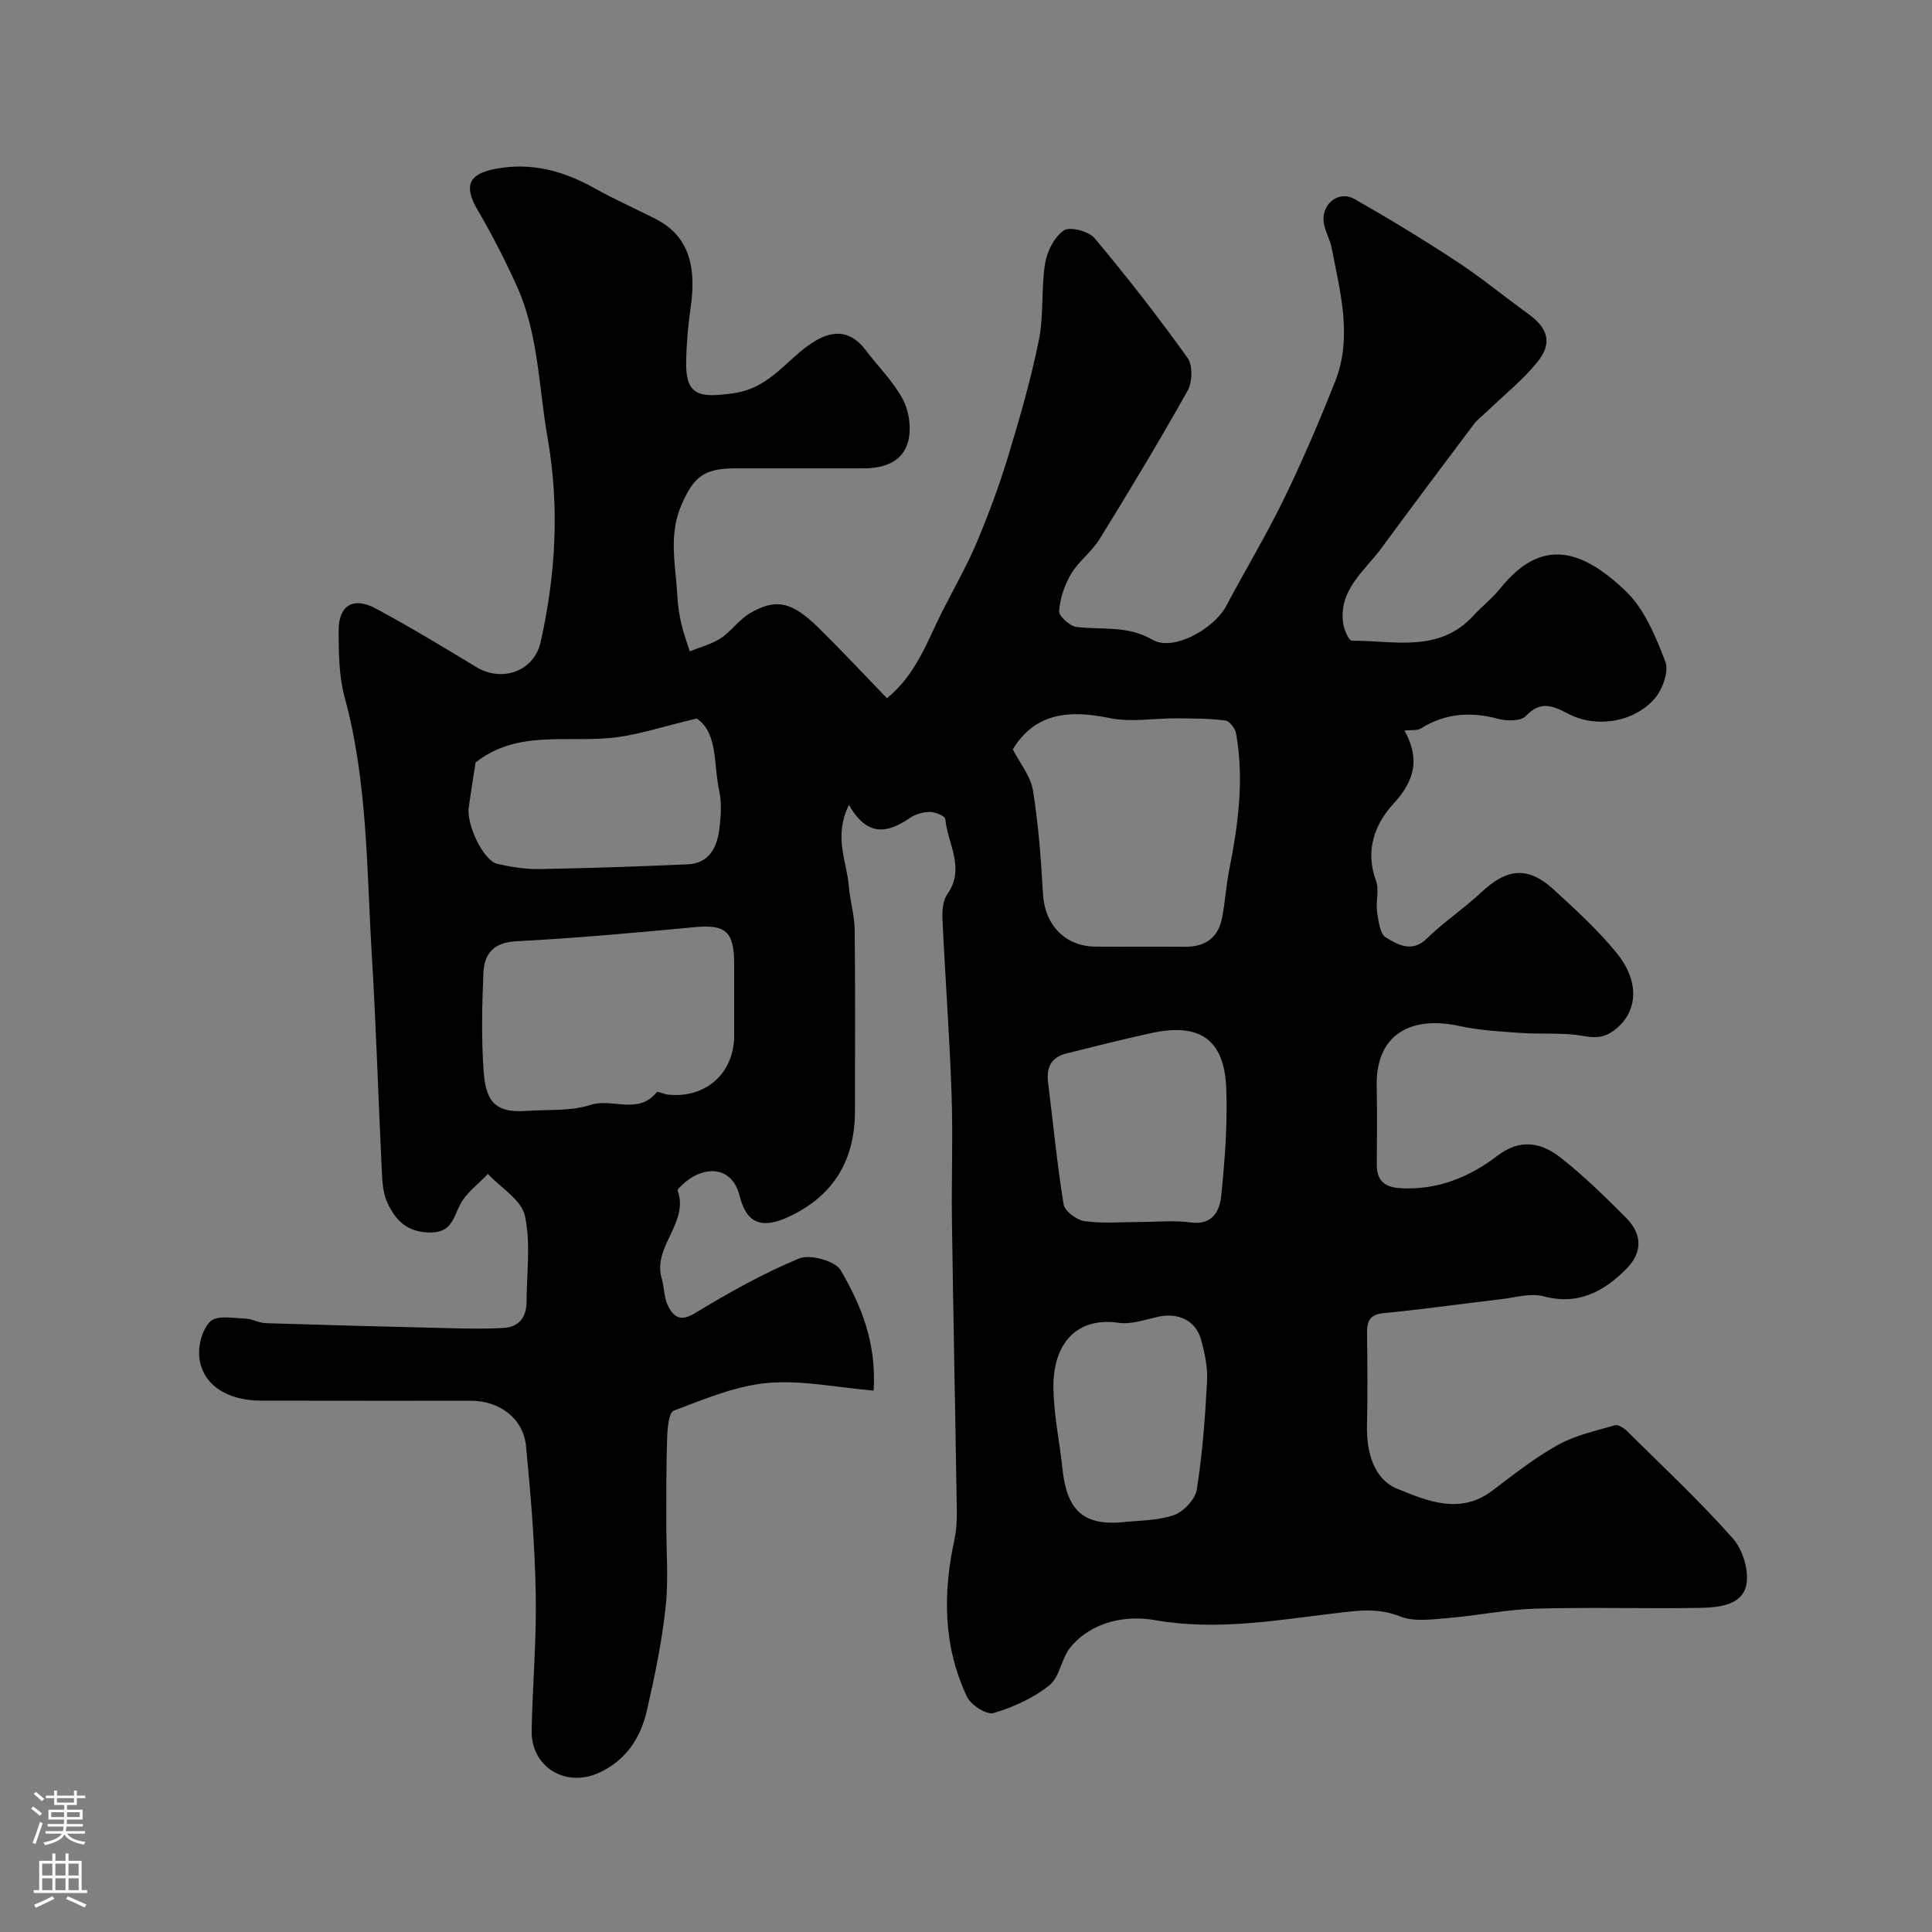 <svg enable-background="new 0 0 400 400" viewBox="0 0 400 400" xmlns="http://www.w3.org/2000/svg"><rect x="0" y="0" width="400" height="400" fill="#808080" stroke="none"/><path d="m175.76 166.64c-3.24 6.66-.44 11.65-.04 16.68.25 3.08 1.19 6.13 1.23 9.2.15 12.5.06 25 .06 37.5 0 10.15-4.38 17.54-13.69 21.89-5.43 2.54-8.72 1.55-10.16-4.23-1.72-6.87-8.06-6.17-11.97-2.31-.35.34-.98.88-.89 1.12 2.4 6.71-5.24 11.58-3.3 18.19.55 1.87.45 4 1.3 5.67 1.08 2.13 2.43 3.44 5.49 1.58 6.98-4.23 14.16-8.27 21.67-11.38 2.26-.94 7.48.52 8.61 2.46 4.14 7.12 7.42 14.83 6.81 24.9-7.62-.64-14.91-2.22-22-1.58-6.6.6-13.06 3.36-19.37 5.72-1.03.38-1.32 3.61-1.38 5.54-.21 5.86-.16 11.72-.18 17.58-.02 5.87.49 11.8-.14 17.6-.79 7.24-2.28 14.43-3.92 21.54-1.29 5.57-4.32 10.14-9.78 12.68-6.97 3.24-14.18-1.12-14.04-8.7.19-9.44 1.03-18.88.85-28.3-.19-10.21-1.02-20.42-2.01-30.58-.55-5.72-5.47-9.4-11.39-9.4-14.5-.01-29 .02-43.5-.02-7.06-.02-12.13-3.3-12.76-8.98-.27-2.46.64-5.89 2.33-7.46 1.39-1.29 4.74-.62 7.21-.55 1.42.05 2.82.91 4.24.95 12.6.4 25.2.73 37.8 1.03 3.85.09 7.72.2 11.55-.06 3.05-.2 4.61-2.23 4.62-5.31.02-6 .92-12.2-.34-17.92-.73-3.28-4.99-5.78-7.66-8.64-1.99 2.14-4.6 3.98-5.82 6.49-1.46 3.02-1.88 5.78-6.48 5.63-4.66-.16-6.88-2.69-8.51-6.16-.87-1.85-1.03-4.12-1.13-6.22-.74-15.03-1.18-30.07-2.09-45.08-1.09-17.84-.85-35.82-5.62-53.32-1.19-4.37-1.23-9.14-1.25-13.73-.03-5.36 3.01-7.2 7.78-4.63 7.03 3.79 13.88 7.93 20.71 12.07 5.38 3.26 11.99.87 13.34-5.19 3.14-14.06 3.94-28.03 1.4-42.48-1.83-10.43-1.85-21.2-6.28-31.07-2.44-5.45-5.2-10.79-8.21-15.95-2.87-4.93-1.85-7.4 3.76-8.46 7.4-1.39 14.03.41 20.44 4 4.11 2.3 8.44 4.21 12.64 6.35 6.42 3.27 8.64 9.05 7.32 18.24-.54 3.74-.88 7.53-.95 11.3-.14 7.13 2.73 7.57 9.79 6.58 7.92-1.11 11.23-7.49 16.99-10.87 4.09-2.41 7.53-1.86 10.41 1.96 2.56 3.4 5.71 6.48 7.68 10.18 1.29 2.42 1.78 5.92 1.13 8.56-1.07 4.38-5.01 5.72-9.29 5.72-8.87.01-17.73.01-26.6 0-6.52 0-8.6 1.87-11.08 7.56-2.74 6.3-1.19 12.52-.86 18.8.1 1.95.4 3.91.83 5.81.44 1.94 1.16 3.82 1.75 5.72 2.15-.88 4.49-1.47 6.4-2.71 2.18-1.43 3.76-3.82 5.99-5.14 5.39-3.2 8.75-2.47 14.24 2.93 4.74 4.67 9.28 9.54 14.2 14.62 6.1-5 8.32-11.78 11.45-17.97 2.43-4.79 5.11-9.48 7.19-14.42 2.44-5.78 4.62-11.71 6.45-17.71 2.41-7.94 4.72-15.94 6.36-24.06 1.04-5.15.45-10.62 1.28-15.83.4-2.51 1.9-5.49 3.88-6.86 1.23-.86 5.15.16 6.36 1.59 6.73 8.02 13.17 16.3 19.27 24.81 1.1 1.53.99 5.01 0 6.78-5.81 10.38-11.96 20.57-18.21 30.7-1.62 2.63-4.33 4.59-5.91 7.23-1.36 2.27-2.28 5.05-2.48 7.67-.08 1.06 2.2 3.14 3.58 3.31 5.28.66 10.52-.39 15.76 2.66 4.29 2.5 12.75-2.27 15.26-7.01 3.92-7.41 8.28-14.61 11.94-22.15 3.86-7.93 7.34-16.07 10.59-24.28 3.66-9.23 1.06-18.49-.7-27.68-.33-1.74-1.33-3.37-1.62-5.11-.65-3.91 3.01-6.92 6.37-5.01 7.19 4.09 14.27 8.4 21.18 12.94 5.11 3.36 9.85 7.27 14.81 10.86 4.11 2.98 5 6.06 1.8 10-2.95 3.63-6.69 6.62-10.08 9.89-1.04 1-2.24 1.88-3.1 3.02-6.39 8.48-12.75 16.98-19.04 25.53-3.51 4.78-8.96 8.66-7.93 15.69.19 1.28 1.18 3.5 1.8 3.5 8.7-.04 18.01 2.6 25.14-5.17 1.8-1.96 3.95-3.63 5.61-5.7 8.56-10.66 16.91-8.01 25.9.56 3.91 3.72 6.24 9.43 8.24 14.65.78 2.03-.6 5.81-2.25 7.69-4.36 4.93-12.13 6.1-17.85 3.1-3.2-1.68-5.73-2.77-8.79.47-1.01 1.07-3.9 1.07-5.67.59-5.71-1.55-11-1.18-16.08 1.99-.74.46-1.9.26-3.37.42 3.3 5.9 2.06 10.43-2.29 15.17-3.89 4.25-5.91 9.71-3.6 15.93.71 1.91-.09 4.33.22 6.45.28 1.88.6 4.58 1.86 5.32 2.46 1.46 5.35 3.22 8.46.18 3.5-3.43 7.66-6.18 11.24-9.54 5.37-5.04 9.69-5.47 15.03-.57 4.54 4.16 9.14 8.37 13.02 13.12 4.49 5.49 4.56 11.57.17 15.44-2.27 2-4.16 2.27-7.09 1.74-4.21-.77-8.64-.32-12.95-.63-4.24-.3-8.53-.53-12.66-1.43-9.68-2.13-17.43 1.35-17.16 12.6.13 5.36.05 10.73.02 16.09-.02 3.29 1.58 4.68 4.85 4.88 7.62.45 14.27-2.23 20.06-6.67 4.75-3.65 9.08-2.8 13.03.26 4.87 3.78 9.31 8.17 13.68 12.55 3.35 3.36 3.41 7.16.13 10.48-4.69 4.75-9.99 7.7-17.23 5.76-2.66-.71-5.8.25-8.7.59-8.13.95-16.23 2.12-24.38 2.9-3 .29-3.49 1.76-3.46 4.25.08 6.36.13 12.73-.01 19.09-.12 5.52 1.46 11.08 6.29 13.04 6.06 2.45 12.94 5.45 19.61.41 4.42-3.34 8.82-6.83 13.64-9.51 3.59-2 7.82-2.91 11.83-4.07.67-.19 1.85.6 2.5 1.24 7.39 7.32 15.01 14.44 21.89 22.21 2.09 2.35 3.43 6.86 2.73 9.82-.95 4-5.73 4.47-9.47 4.54-11.37.19-22.74-.16-34.1.16-6.04.17-12.04 1.45-18.08 1.94-3.32.27-7.05.84-9.96-.32-4.44-1.77-8.48-1.26-12.92-.73-12.59 1.48-25.04 3.76-38 1.47-5.72-1.01-12.92.22-17.39 5.69-1.87 2.29-2.18 6.12-4.33 7.83-3.31 2.64-7.46 4.53-11.55 5.74-1.44.42-4.69-1.66-5.5-3.36-4.95-10.47-5.02-21.45-2.59-32.63.66-3.03.46-6.28.42-9.42-.29-18.77-.69-37.53-.95-56.3-.12-8.86.23-17.73-.08-26.58-.42-12.03-1.32-24.04-1.88-36.07-.08-1.73.07-3.86 1-5.18 3.8-5.38.06-10.43-.42-15.58-.06-.61-2.09-1.45-3.2-1.45-1.4.01-3 .47-4.16 1.27-4.63 3.16-8.8 3.94-12.59-2.73zm33.93-11.5c1.46 2.85 3.69 5.53 4.17 8.5 1.15 7.08 1.67 14.29 2.08 21.46.36 6.36 4.54 10.84 10.88 10.89 6.15.05 12.31-.03 18.46.03 4.15.04 6.88-1.77 7.71-5.87.67-3.34.85-6.78 1.52-10.13 1.85-9.34 3.1-18.71 1.4-28.19-.18-1.02-1.35-2.55-2.22-2.66-3.33-.42-6.72-.43-10.08-.45-4.63-.03-9.43.87-13.87-.05-8.35-1.73-15.42-1.13-20.05 6.47zm-57.69 52.8c0-2.83.01-5.65 0-8.48-.03-6.71-1.83-8.11-8.33-7.49-12.25 1.16-24.51 2.27-36.79 2.91-4.75.25-6.63 2.61-6.8 6.6-.28 6.64-.42 13.32.02 19.94.42 6.25 2.03 9.09 8.93 8.58 4.42-.33 9.1.11 13.19-1.23 4.53-1.49 9.93 2.13 13.74-2.64.21-.27 1.48.4 2.27.49 7.82.88 13.77-4.4 13.77-12.2 0-2.16 0-4.32 0-6.48zm-53.54-50.07c-.49 3.22-1 6.27-1.41 9.34-.49 3.64 3.09 11 5.9 11.64 2.85.64 5.81 1.13 8.72 1.08 10.24-.17 20.48-.53 30.71-.98 4.45-.2 6.07-3.48 6.55-7.28.33-2.62.52-5.41-.03-7.95-1.19-5.48-.23-11.91-4.62-14.96-6.94 1.6-12.59 3.6-18.36 4.07-9.38.78-19.18-1.52-27.46 5.04zm137.54 95.13c3.49 0 7.03-.38 10.46.09 4.6.64 6.07-2.38 6.39-5.57.74-7.37 1.32-14.83 1.03-22.21-.4-10.16-5.52-13.63-15.63-11.4-5.86 1.29-11.68 2.75-17.5 4.21-3.06.77-4.15 2.84-3.76 5.95 1.06 8.43 1.85 16.9 3.22 25.27.23 1.42 2.71 3.27 4.35 3.49 3.74.52 7.61.17 11.44.17zm-4.15 62.21c3.74-.43 7.66-.32 11.14-1.5 2.03-.69 4.47-3.27 4.79-5.31 1.18-7.42 1.74-14.96 2.13-22.48.15-2.87-.49-5.88-1.28-8.68-1.1-3.88-4.76-5.53-8.85-4.62-2.7.6-5.56 1.63-8.17 1.25-8.59-1.24-13.71 4.16-13.51 13.76.11 5.52 1.3 11.01 1.88 16.52.9 8.58 4.36 11.55 11.87 11.06z" fill="#010000"/><g fill="#fbfafc"><path d="m6.44 374.46.42-.45c.65.47 1.27.95 1.85 1.44l-.45.49c-.65-.56-1.25-1.06-1.82-1.48m.93 7.33-.63-.26c.55-1.36 1.05-2.8 1.52-4.33.19.1.38.19.59.27-.46 1.29-.95 2.73-1.48 4.32m-.38-10.38.44-.42c.43.34 1.01.82 1.74 1.44l-.49.49c-.53-.51-1.09-1.01-1.69-1.51m2.5.35h1.72v-1.04h.59v1.04h3.52v-1.04h.59v1.04h1.75v.53h-1.75v1.42h-2.03v.97h3.22v2.03h-3.24c0 .35-.01.66-.03.93h3.32v.53h-3.37c-.03.27-.08.58-.15.94h3.96v.53h-3.71c.67.92 1.93 1.48 3.79 1.68-.13.24-.23.44-.29.59-2.13-.38-3.48-1.08-4.04-2.12-.43.97-1.77 1.72-4.03 2.23-.09-.19-.2-.37-.33-.55 2.1-.42 3.37-1.03 3.81-1.83h-3.36v-.53h3.58c.08-.29.13-.61.16-.94h-3.33v-.53h3.39c.02-.27.04-.58.04-.93h-3.23v-2.03h3.25v-.97h-2.07v-1.42h-1.73zm1.12 3.44v1h2.65c.01-.3.02-.44.01-.4v-.25-.35zm1.19-2h3.52v-.91h-3.52zm4.71 2h-2.63v.59c0 .15-.01.28-.01.4h2.64z"/><path d="m13.56 383.74h.63v1.52h2.72v6.07h1.13v.6h-11.06v-.6h1.13v-6.07h2.73v-1.52h.63v1.52h2.1v-1.52zm-2.69 8.83.38.56c-1.24.63-2.53 1.25-3.85 1.85-.1-.21-.21-.42-.34-.63 1.36-.55 2.63-1.15 3.81-1.78m-2.13-4.27h2.1v-2.45h-2.1zm0 3.04h2.1v-2.46h-2.1zm2.72-3.04h2.1v-2.45h-2.1zm0 3.04h2.1v-2.46h-2.1zm6.07 3.6c-1.41-.71-2.7-1.3-3.86-1.78l.35-.56c1.45.62 2.75 1.19 3.88 1.72zm-1.25-9.09h-2.1v2.45h2.1zm-2.09 5.49h2.1v-2.45h-2.1z"/></g></svg>